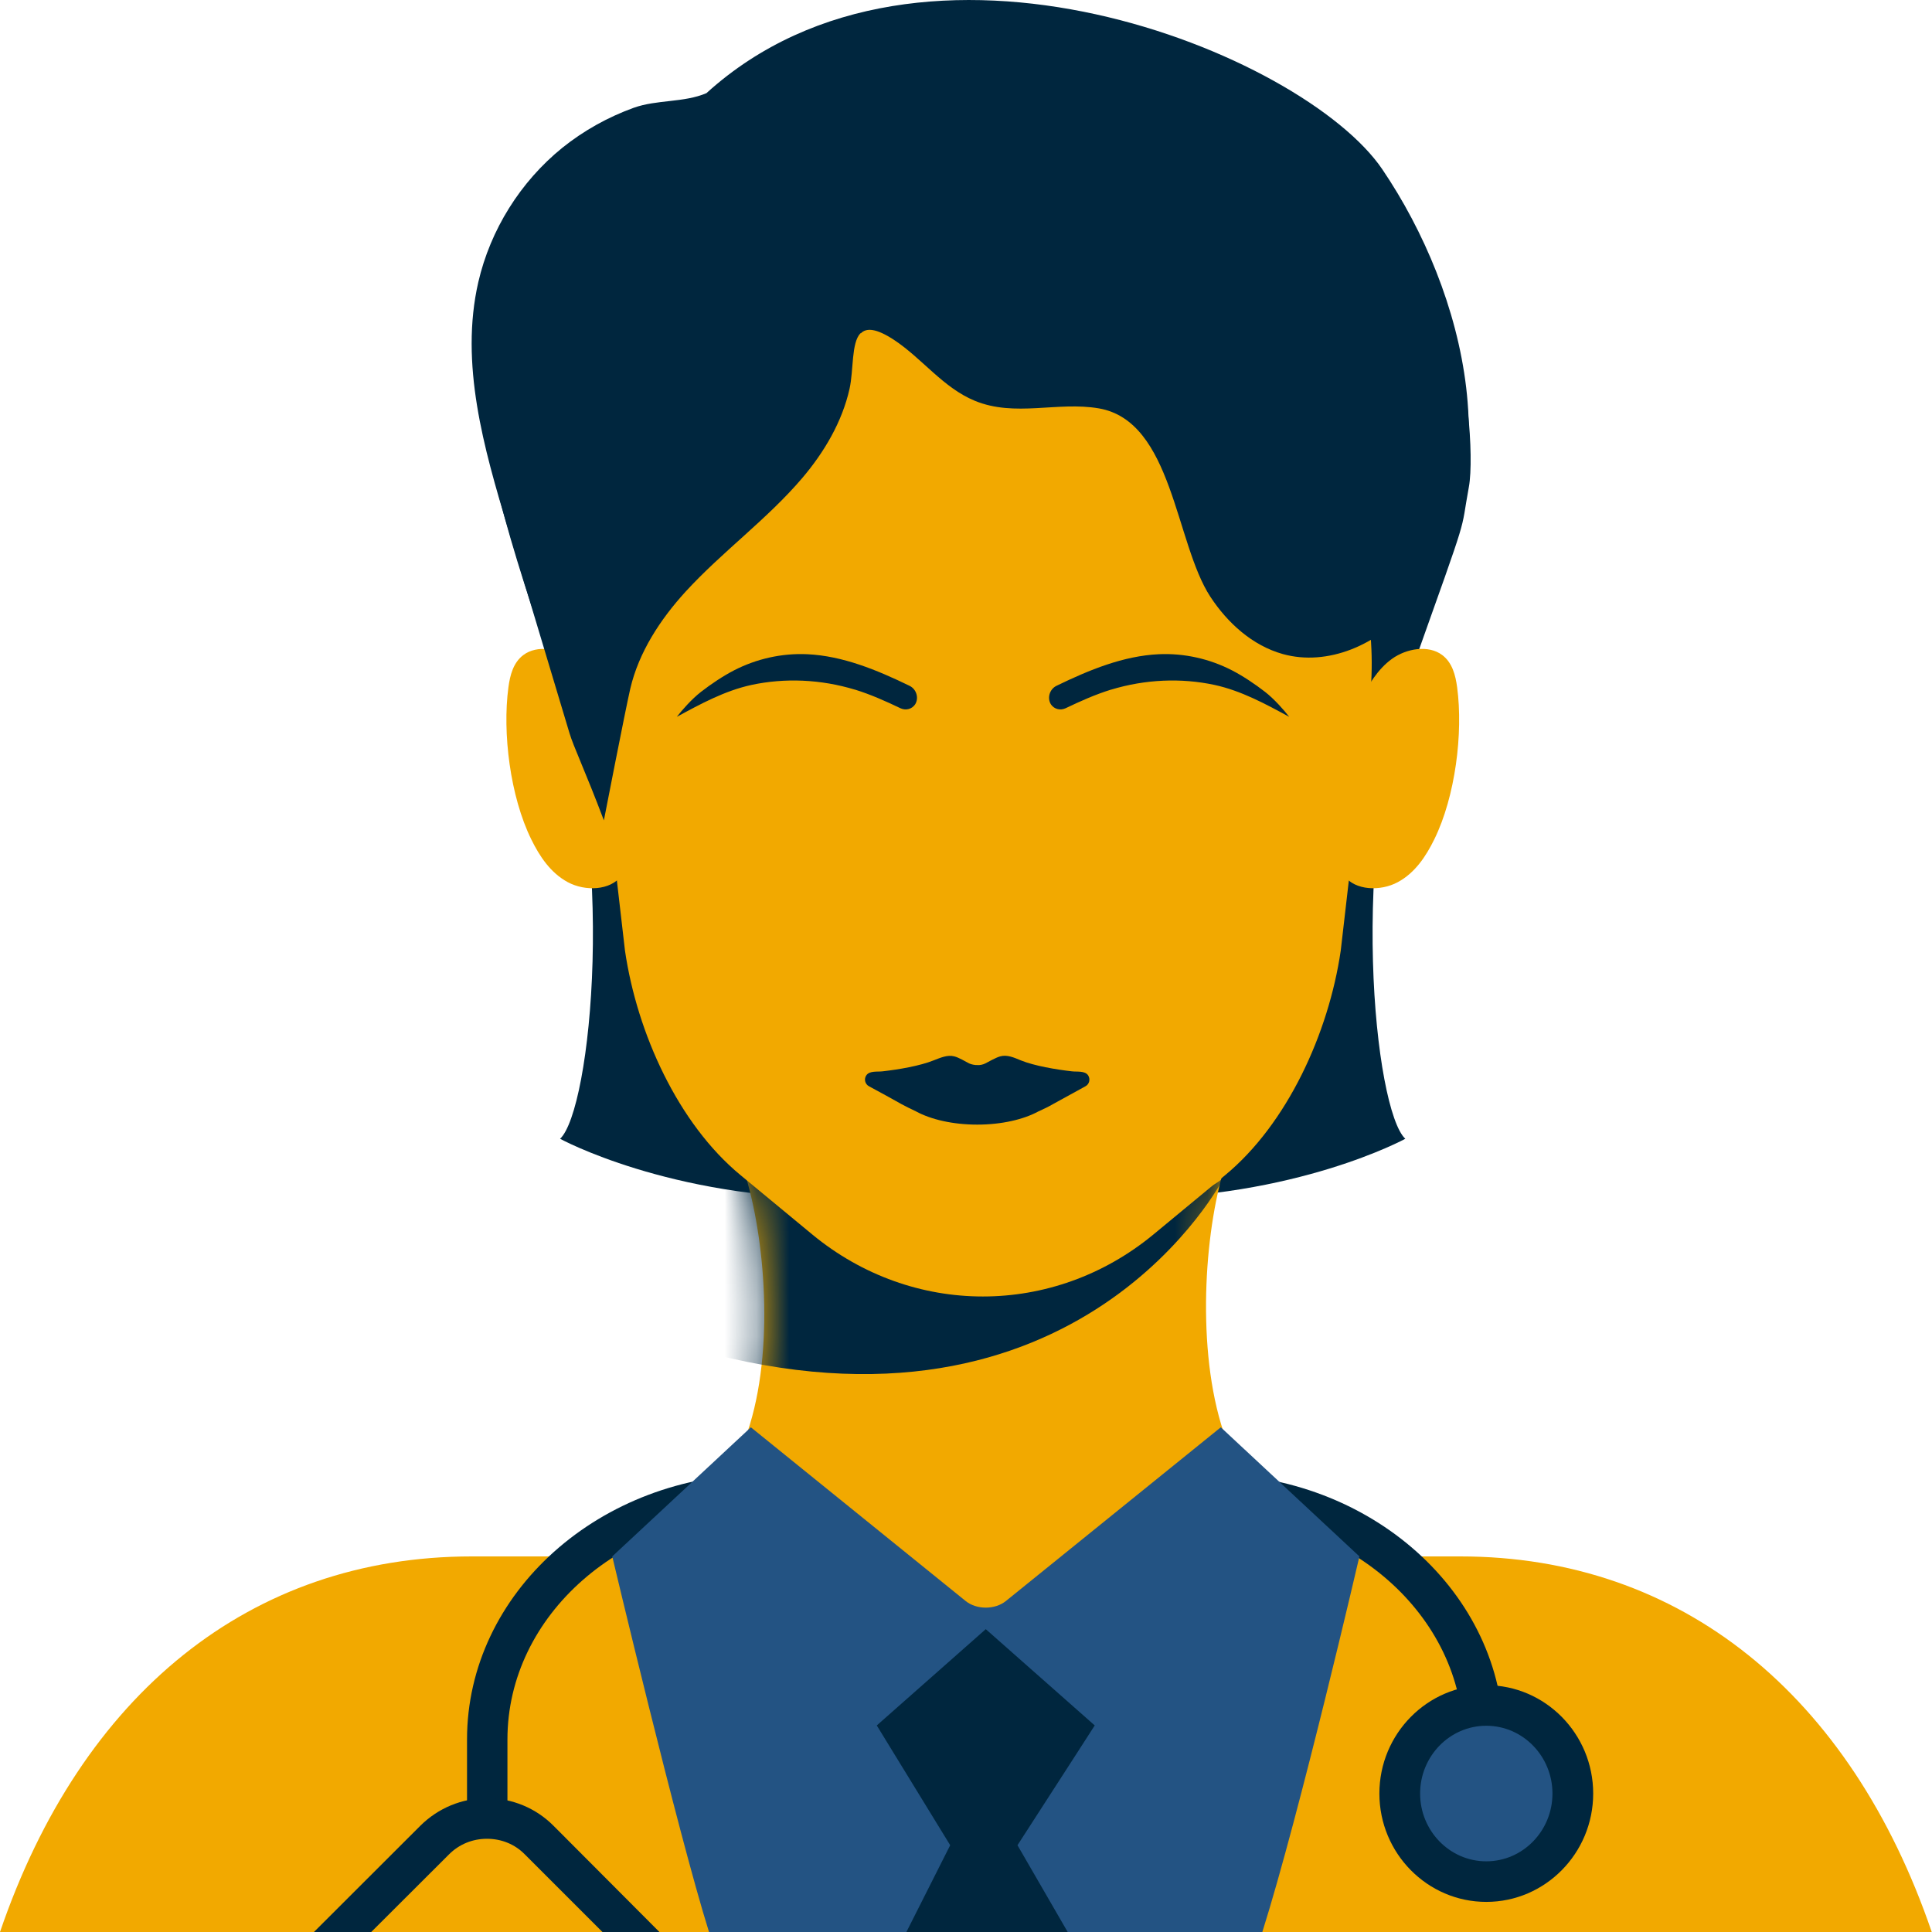 <svg xmlns:xlink="http://www.w3.org/1999/xlink" xmlns="http://www.w3.org/2000/svg" width="60" height="60" viewBox="0 0 60 60" fill="none">
<g clip-path="url(#clip0_1693_190270)">
<path d="M59.997 60H0C2.525 52.61 7.775 48.336 14.649 48.336H19.009C19.894 49.641 20.989 50.776 22.244 51.696C24.434 53.306 27.099 54.25 29.999 54.25C33.548 54.25 36.778 52.816 39.173 50.481C39.843 49.836 40.443 49.111 40.968 48.336H45.353C52.198 48.336 57.467 52.615 59.992 60H59.997Z" fill="#F2A900"/>
<path d="M15.759 56.95H14.504V54.02C14.504 49.475 18.634 45.776 23.714 45.776H37.488C42.568 45.776 46.698 49.475 46.698 54.02V54.39H45.443V54.02C45.443 50.165 41.873 47.026 37.488 47.026H23.714C19.329 47.026 15.759 50.16 15.759 54.02V56.95Z" fill="#00263E"/>
<path d="M46.158 58.43C47.643 58.43 48.847 57.206 48.847 55.695C48.847 54.185 47.643 52.961 46.158 52.961C44.672 52.961 43.468 54.185 43.468 55.695C43.468 57.206 44.672 58.43 46.158 58.43Z" fill="#235383"/>
<path d="M46.158 59.065C44.328 59.065 42.838 57.555 42.838 55.7C42.838 53.845 44.328 52.335 46.158 52.335C47.988 52.335 49.478 53.845 49.478 55.7C49.478 57.555 47.988 59.065 46.158 59.065ZM46.158 53.595C45.023 53.595 44.103 54.54 44.103 55.7C44.103 56.86 45.023 57.805 46.158 57.805C47.293 57.805 48.213 56.86 48.213 55.7C48.213 54.54 47.293 53.595 46.158 53.595Z" fill="#00263E"/>
<path d="M20.489 60H18.709L16.304 57.595C15.994 57.275 15.574 57.105 15.124 57.105C14.674 57.105 14.259 57.275 13.944 57.59L11.529 60H9.75L13.054 56.7C13.609 56.15 14.344 55.845 15.124 55.845C15.904 55.845 16.644 56.15 17.194 56.705L20.479 60H20.489Z" fill="#00263E"/>
<path d="M34.938 37.221C40.248 37.221 43.643 35.366 43.643 35.366C42.693 34.486 41.838 26.447 43.873 20.727C45.693 15.617 45.328 16.687 45.618 15.117C45.783 14.222 45.573 11.272 44.978 10.502C44.448 9.817 43.583 11.077 42.773 10.882C41.448 10.562 40.123 10.232 38.813 9.837C36.303 9.082 33.828 8.102 31.678 6.583C31.163 7.722 30.799 8.907 30.518 10.122C30.244 8.907 29.873 7.722 29.359 6.583C27.214 8.102 24.734 9.082 22.224 9.837C20.919 10.232 19.594 10.562 18.264 10.882C17.454 11.077 16.589 9.817 16.059 10.502C15.464 11.272 14.594 11.002 14.759 11.897C15.049 13.467 15.344 15.617 17.164 20.727C19.204 26.447 18.349 34.481 17.394 35.366C17.394 35.366 20.784 37.221 26.099 37.221H34.938Z" fill="#00263E"/>
<path d="M42.248 21.732C42.508 21.267 42.778 20.787 43.228 20.462C43.678 20.137 44.363 20.022 44.788 20.342C45.103 20.577 45.203 20.972 45.253 21.347C45.443 22.762 45.198 24.737 44.543 26.067C44.288 26.587 43.948 27.107 43.408 27.397C42.868 27.687 42.088 27.657 41.748 27.202" fill="#F2A900"/>
<path d="M40.058 47.606C39.758 47.856 39.453 48.121 39.118 48.356C36.738 50.126 33.739 51.191 30.539 51.191C27.339 51.191 24.319 50.121 21.939 48.356C21.604 48.121 21.319 47.871 21.019 47.621C21.639 47.206 22.144 46.601 22.559 45.901L22.574 45.866C22.709 45.631 22.824 45.401 22.944 45.151C24.019 42.846 23.864 39.261 23.279 36.961C22.894 35.441 22.324 34.256 21.789 33.856C24.419 35.326 27.369 36.141 30.539 36.141C33.709 36.141 36.653 35.321 39.253 33.856C38.733 34.241 38.213 35.376 37.863 36.861C37.308 39.181 37.208 42.831 38.263 45.151C38.463 45.601 38.698 46.021 38.968 46.401C39.288 46.886 39.653 47.286 40.058 47.601V47.606Z" fill="#F2A900"/>
<mask id="mask0_1693_190270" style="mask-type:luminance" maskUnits="userSpaceOnUse" x="21" y="33" width="20" height="19">
<path d="M40.058 47.606C39.758 47.856 39.453 48.121 39.118 48.356C36.738 50.126 33.739 51.191 30.539 51.191C27.339 51.191 24.319 50.121 21.939 48.356C21.604 48.121 21.319 47.871 21.019 47.621C21.639 47.206 22.144 46.601 22.559 45.901L22.574 45.866C22.709 45.631 22.824 45.401 22.944 45.151C24.019 42.846 23.864 39.261 23.279 36.961C22.894 35.441 22.324 34.256 21.789 33.856C24.419 35.326 27.369 36.141 30.539 36.141C33.709 36.141 36.653 35.321 39.253 33.856C38.733 34.241 38.213 35.376 37.863 36.861C37.308 39.181 37.208 42.831 38.263 45.151C38.463 45.601 38.698 46.021 38.968 46.401C39.288 46.886 39.653 47.286 40.058 47.601V47.606Z" fill="white"/>
</mask>
<g mask="url(#mask0_1693_190270)">
<path d="M21.539 41.891L22.584 35.066C22.584 35.066 35.144 39.011 38.013 36.566C38.013 36.566 33.559 45.281 21.539 41.891Z" fill="#00263E"/>
</g>
<path d="M36.858 2.088C36.808 2.068 36.763 2.048 36.713 2.028L36.858 2.088Z" fill="#00263E"/>
<path d="M41.513 15.912C40.723 14.307 39.428 13.032 37.958 12.112L30.524 7.442L23.089 12.112C21.619 13.037 20.324 14.307 19.534 15.912C18.584 17.847 18.249 20.032 18.559 22.162L19.409 29.521C19.784 32.086 21.064 34.901 22.999 36.496L25.224 38.336C28.339 40.906 32.709 40.906 35.823 38.336L38.048 36.496C39.978 34.901 41.263 32.086 41.638 29.521L42.488 22.162C42.798 20.037 42.463 17.847 41.513 15.912Z" fill="#F2A900"/>
<path d="M34.503 21.417C34.018 21.567 33.548 21.777 33.089 21.997C32.923 22.072 32.739 22.022 32.639 21.877C32.514 21.682 32.593 21.402 32.813 21.297C33.823 20.807 34.888 20.367 35.993 20.317C36.783 20.282 37.568 20.462 38.258 20.817C38.608 20.997 38.978 21.247 39.288 21.487C39.578 21.712 39.883 22.062 40.038 22.262C39.303 21.862 38.548 21.452 37.723 21.272C36.678 21.047 35.563 21.097 34.508 21.417H34.503Z" fill="#00263E"/>
<path d="M18.794 21.732C18.534 21.267 18.264 20.787 17.814 20.462C17.364 20.137 16.679 20.022 16.254 20.342C15.939 20.577 15.839 20.972 15.789 21.347C15.599 22.762 15.844 24.737 16.499 26.067C16.754 26.587 17.094 27.107 17.634 27.397C18.174 27.687 18.954 27.657 19.294 27.202" fill="#F2A900"/>
<path d="M26.554 21.417C27.039 21.567 27.509 21.777 27.969 21.997C28.134 22.072 28.319 22.022 28.419 21.877C28.544 21.682 28.464 21.402 28.244 21.297C27.234 20.807 26.169 20.367 25.064 20.317C24.274 20.282 23.489 20.462 22.799 20.817C22.449 20.997 22.079 21.247 21.769 21.487C21.479 21.712 21.174 22.062 21.019 22.262C21.754 21.862 22.509 21.452 23.334 21.272C24.379 21.047 25.494 21.097 26.549 21.417H26.554Z" fill="#00263E"/>
<path d="M33.793 33.396C33.693 33.246 33.443 33.291 33.288 33.271C32.798 33.216 32.123 33.101 31.703 32.931C31.498 32.846 31.279 32.746 31.064 32.806C30.919 32.846 30.709 32.971 30.599 33.026C30.534 33.061 30.419 33.086 30.349 33.076C30.279 33.081 30.164 33.056 30.099 33.026C29.989 32.971 29.779 32.841 29.634 32.806C29.419 32.751 29.204 32.851 28.994 32.931C28.574 33.101 27.904 33.216 27.409 33.271C27.254 33.291 27.004 33.246 26.904 33.396C26.824 33.511 26.864 33.671 26.989 33.736C27.349 33.931 27.744 34.146 27.999 34.291C28.119 34.356 28.279 34.436 28.449 34.516C28.909 34.766 29.589 34.926 30.349 34.926C31.108 34.926 31.788 34.766 32.248 34.516C32.419 34.441 32.578 34.361 32.698 34.291C32.953 34.151 33.348 33.936 33.708 33.736C33.833 33.671 33.868 33.511 33.793 33.396Z" fill="#00263E"/>
<path d="M26.734 10.352C26.904 10.177 27.209 10.192 27.759 10.552C28.634 11.127 29.289 12.042 30.274 12.447C31.524 12.962 32.839 12.462 34.123 12.682C36.423 13.077 36.493 16.857 37.588 18.532C38.123 19.347 38.893 20.047 39.838 20.312C41.238 20.702 42.783 20.017 43.718 18.907C47.033 14.982 45.508 9.062 42.928 5.257C40.483 1.653 28.639 -3.187 21.939 2.893C21.234 3.193 20.404 3.088 19.679 3.348C18.879 3.638 18.124 4.058 17.459 4.593C16.159 5.647 15.229 7.137 14.854 8.762C14.274 11.292 15.024 13.917 15.774 16.402C16.409 18.522 17.049 20.642 17.684 22.762C17.814 23.197 18.164 23.917 18.754 25.477C18.754 25.477 19.424 22.032 19.574 21.387C19.839 20.252 20.509 19.232 21.289 18.377C22.429 17.132 23.819 16.132 24.914 14.847C25.594 14.047 26.154 13.102 26.384 12.072C26.514 11.482 26.434 10.647 26.724 10.347L26.734 10.352Z" fill="#00263E"/>
<path d="M42.218 48.336C42.218 48.336 40.373 56.29 39.203 60H22.019C21.044 56.89 19.014 48.336 19.014 48.336L23.319 44.326L29.989 49.721C30.329 49.995 30.899 49.995 31.239 49.721L37.913 44.326L42.218 48.336Z" fill="#235383"/>
<path d="M30.614 50.595L27.229 53.585L27.624 54.23L29.509 57.305L28.149 60H33.158L31.599 57.305L33.493 54.37L33.998 53.585L30.614 50.595Z" fill="#00263E"/>
</g>
<defs>
<clipPath id="clip0_1693_190270">
<rect width="60" height="60" fill="white"/>
</clipPath>
</defs>
</svg>